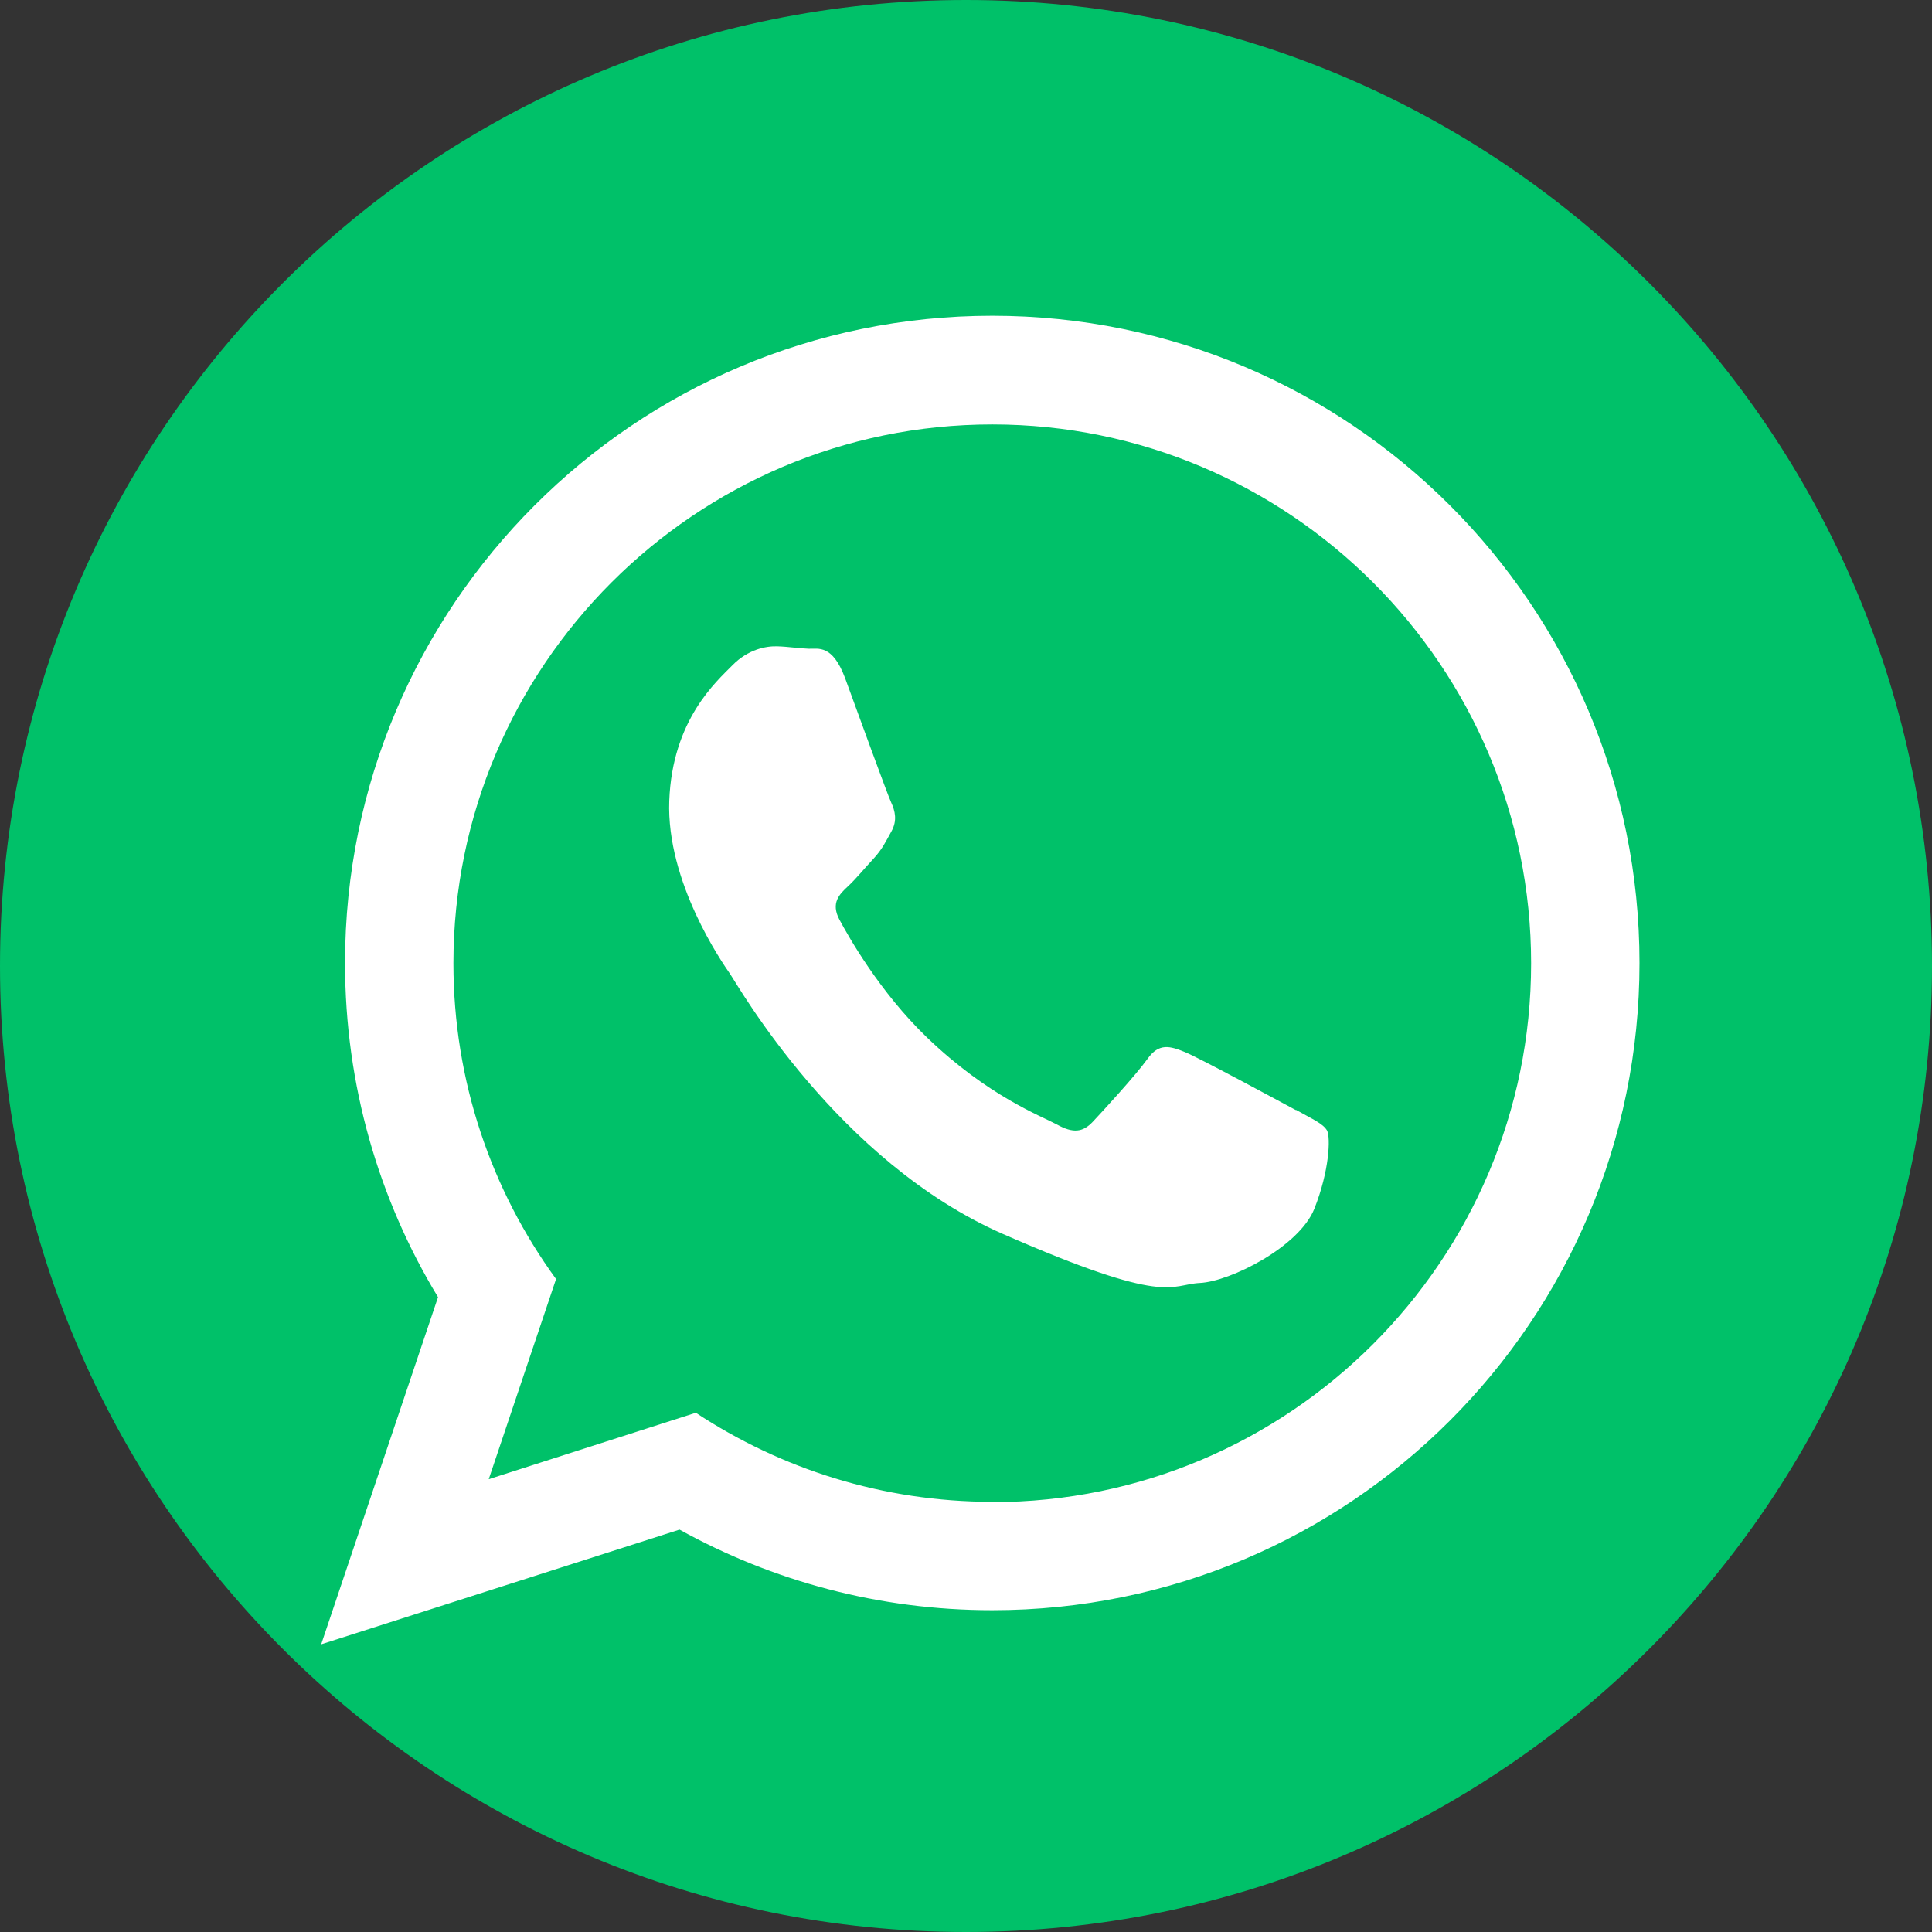 <svg width="32" height="32" viewBox="0 0 32 32" fill="none" xmlns="http://www.w3.org/2000/svg">
<rect x="0" y="0" width="32" height="32" fill="#333333" stroke="none"/>
<g clip-path="url(#clip0_1320_26809)">
<path d="M16 32C24.837 32 32 24.837 32 16C32 7.163 24.837 0 16 0C7.163 0 0 7.163 0 16C0 24.837 7.163 32 16 32Z" fill="#00C169"/>
<path fill-rule="evenodd" clip-rule="evenodd" d="M21.46 18.385C21.19 18.24 19.87 17.525 19.625 17.425C19.38 17.325 19.195 17.27 19.005 17.54C18.815 17.805 18.265 18.405 18.1 18.58C17.935 18.755 17.775 18.775 17.505 18.625C17.235 18.48 16.365 18.155 15.355 17.185C14.57 16.43 14.055 15.515 13.905 15.235C13.755 14.955 13.905 14.81 14.045 14.68C14.175 14.56 14.33 14.37 14.475 14.215C14.615 14.06 14.665 13.95 14.765 13.77C14.865 13.59 14.825 13.43 14.76 13.29C14.695 13.15 14.2 11.785 13.995 11.225C13.785 10.67 13.555 10.75 13.395 10.745C13.235 10.74 13.055 10.71 12.87 10.705C12.685 10.7 12.39 10.755 12.13 11.02C11.87 11.285 11.135 11.92 11.085 13.265C11.035 14.61 11.965 15.95 12.095 16.135C12.225 16.325 13.875 19.24 16.615 20.44C19.355 21.64 19.37 21.275 19.875 21.25C20.38 21.225 21.52 20.65 21.77 20.02C22.02 19.39 22.04 18.84 21.98 18.725C21.915 18.61 21.735 18.535 21.47 18.385H21.46ZM16.435 24.875C14.625 24.875 12.935 24.33 11.525 23.4L8.095 24.5L9.21 21.185C8.14 19.715 7.51 17.905 7.51 15.955C7.51 11.035 11.515 7.03 16.435 7.03C21.355 7.03 25.36 11.035 25.36 15.955C25.36 20.875 21.355 24.88 16.435 24.88V24.875ZM16.435 5.23C10.515 5.23 5.715 10.03 5.715 15.95C5.715 17.975 6.275 19.87 7.255 21.485L5.32 27.235L11.255 25.335C12.79 26.185 14.555 26.67 16.435 26.67C22.355 26.67 27.155 21.87 27.155 15.95C27.155 10.03 22.355 5.23 16.435 5.23Z" fill="white"/>
</g>
<defs>
<clipPath id="clip0_1320_26809">
<rect width="32" height="32" fill="white"/>
</clipPath>
</defs>
</svg>
